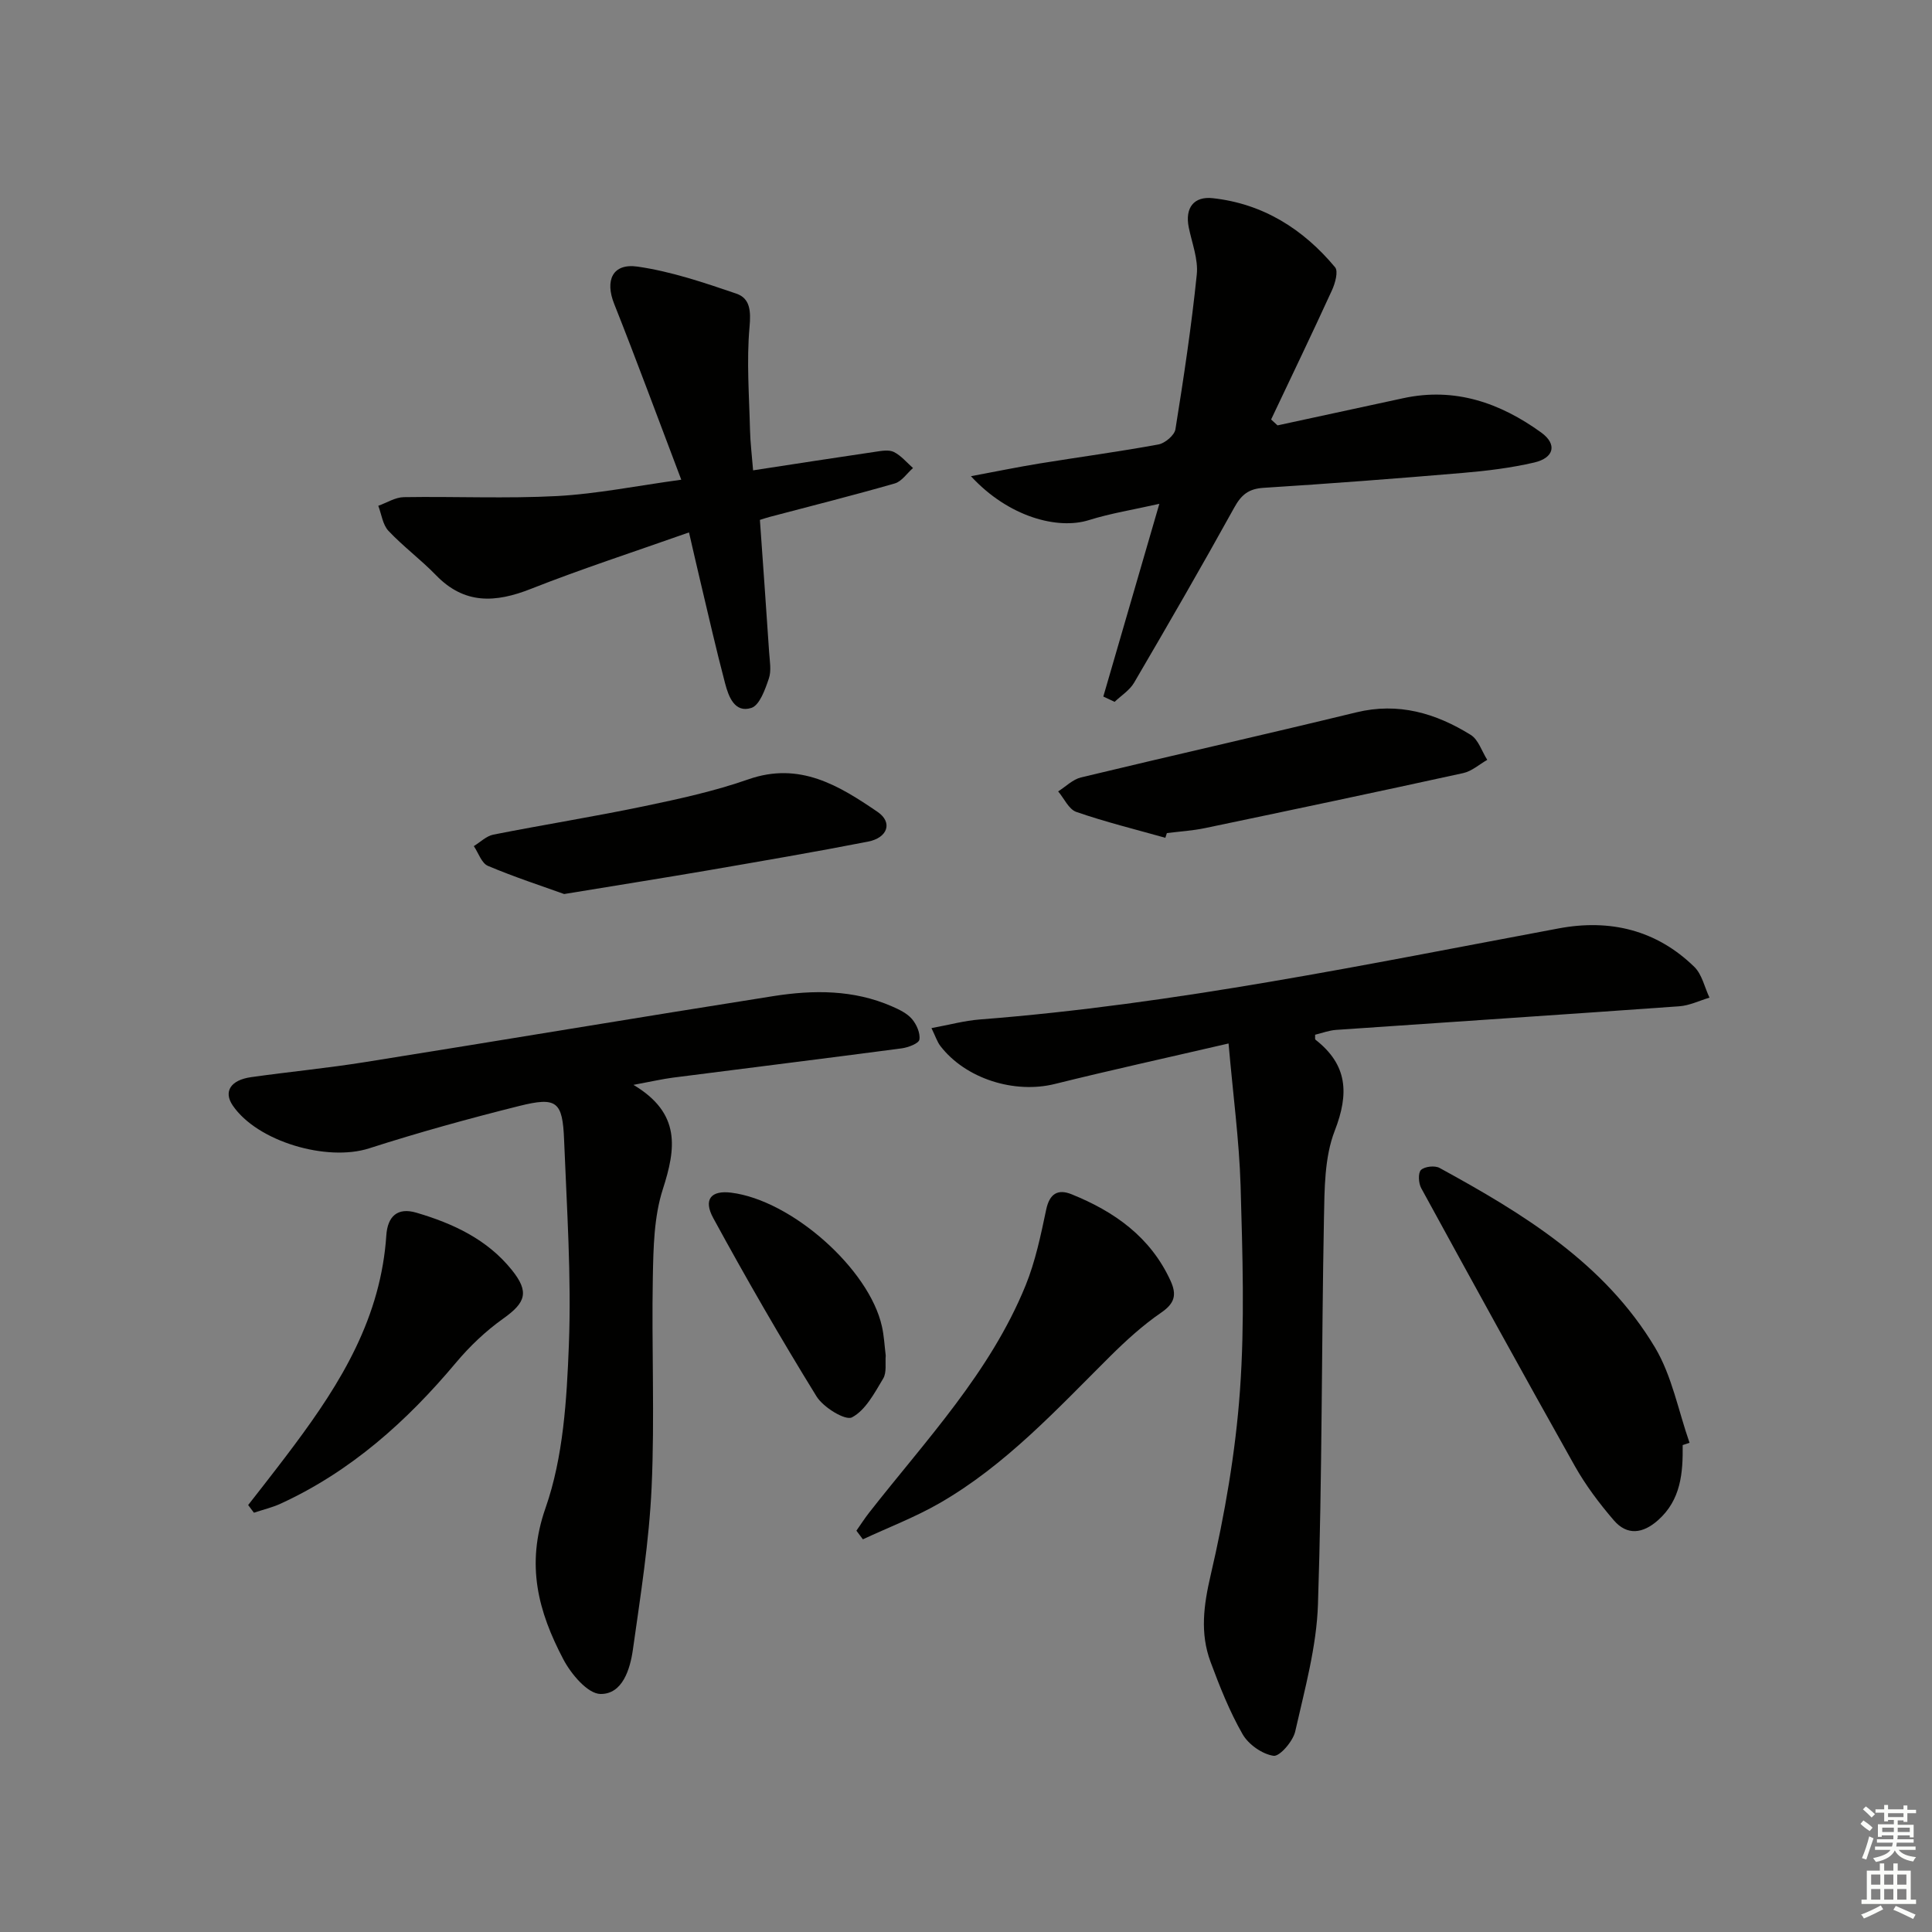 <svg enable-background="new 0 0 400 400" viewBox="0 0 400 400" xmlns="http://www.w3.org/2000/svg"><rect x="0" y="0" width="400" height="400" fill="#808080" stroke="none"/><g fill="#010100"><path d="m254.36 216.04c-13.07 3.03-24.55 5.55-35.95 8.38-8.35 2.08-18.47-1.05-23.71-7.85-.67-.87-1.01-2-1.85-3.71 3.65-.67 6.8-1.54 10.01-1.79 40.46-3.14 80.1-11.43 119.88-18.86 10.61-1.98 20.22.33 28.06 7.98 1.59 1.56 2.11 4.21 3.13 6.36-2.08.62-4.14 1.64-6.25 1.79-23.69 1.7-47.38 3.25-71.07 4.89-1.46.1-2.9.66-4.33 1 .03.42-.08.91.09 1.04 6.63 5.19 6.98 11.11 3.97 18.85-2.14 5.52-2.11 12.06-2.23 18.17-.51 26.63-.36 53.27-1.24 79.88-.29 8.82-2.75 17.61-4.71 26.31-.46 2.03-3.22 5.23-4.49 5.04-2.36-.35-5.2-2.36-6.41-4.48-2.7-4.72-4.74-9.87-6.64-14.99-2.19-5.92-1.42-11.69.04-17.96 2.91-12.53 5.14-25.35 6.06-38.17 1.01-14.09.53-28.31.13-42.46-.29-9.38-1.56-18.73-2.49-29.42z"/><path d="m131.15 224.61c9.88 5.89 8.79 13.19 6.08 21.61-1.84 5.71-1.95 12.11-2.07 18.22-.27 14.49.41 29.01-.25 43.47-.51 11.24-2.3 22.43-3.87 33.59-.58 4.1-2.15 9.27-6.71 9.22-2.66-.03-6.12-4.15-7.72-7.22-5.15-9.81-7.8-19.48-3.67-31.27 3.7-10.57 4.4-22.45 4.84-33.82.54-14.1-.43-28.27-.99-42.4-.31-7.98-1.51-8.97-9.29-7.03-10.44 2.61-20.83 5.48-31.07 8.77-8.73 2.81-23.16-1.39-28.25-8.88-1.94-2.85-.46-5.26 3.82-5.86 7.89-1.11 15.83-1.87 23.69-3.13 28.16-4.49 56.28-9.21 84.45-13.65 8.27-1.3 16.6-1.34 24.51 2.12 1.49.65 3.12 1.42 4.15 2.61.96 1.12 1.77 2.95 1.55 4.28-.13.8-2.32 1.63-3.66 1.81-15.8 2.09-31.62 4.04-47.42 6.07-2.13.28-4.24.77-8.12 1.49z"/><path d="m228.43 144.21c3.77-12.96 7.53-25.92 11.6-39.9-5.37 1.22-10.08 1.96-14.57 3.37-6.45 2.03-16.63-.61-24.44-9.09 5.31-.99 9.77-1.91 14.26-2.64 8.19-1.33 16.41-2.43 24.56-3.93 1.36-.25 3.32-1.9 3.52-3.14 1.71-10.64 3.32-21.32 4.42-32.04.33-3.16-1-6.51-1.66-9.75-.83-4.1 1.09-6.48 4.95-6.06 10.39 1.13 18.74 6.38 25.34 14.3.71.85.02 3.32-.64 4.76-4.1 8.96-8.38 17.85-12.6 26.76.44.41.88.82 1.33 1.22 8.68-1.88 17.36-3.75 26.04-5.63 10.68-2.31 20.03.96 28.54 7.1 3.35 2.42 2.72 5.25-1.44 6.22-4.83 1.12-9.81 1.73-14.77 2.15-13.74 1.17-27.5 2.22-41.26 3.09-3.08.19-4.6 1.42-6.06 4.07-6.74 12.19-13.72 24.26-20.75 36.28-.92 1.57-2.66 2.65-4.03 3.96-.77-.36-1.55-.73-2.34-1.1z"/><path d="m141.05 99.32c-4.92-12.95-9.26-24.75-13.9-36.43-1.92-4.83-.35-8.44 4.86-7.69 6.94 1 13.75 3.31 20.43 5.59 2.89.98 3.04 3.62 2.74 6.94-.63 7.03-.07 14.17.1 21.26.06 2.62.39 5.24.64 8.39 8.74-1.34 17.04-2.63 25.35-3.85 1.26-.19 2.78-.46 3.8.05 1.5.75 2.66 2.18 3.96 3.32-1.25 1.09-2.33 2.77-3.77 3.19-8.59 2.47-17.27 4.65-25.91 6.93-.61.16-1.21.37-2.02.62.65 9.25 1.31 18.32 1.91 27.4.12 1.82.5 3.81-.06 5.45-.77 2.26-1.91 5.53-3.63 6.08-3.44 1.1-4.71-2.35-5.42-5.06-1.9-7.2-3.54-14.46-5.26-21.7-.68-2.86-1.33-5.72-2.22-9.58-11.31 4-22.17 7.52-32.76 11.7-7.33 2.89-13.74 3.24-19.63-2.85-3.12-3.22-6.77-5.92-9.84-9.18-1.19-1.27-1.43-3.43-2.1-5.18 1.76-.63 3.51-1.76 5.28-1.79 10.6-.17 21.23.33 31.8-.23 8.19-.45 16.31-2.1 25.65-3.38z"/><path d="m348.38 299.19c.07 5.76-.35 11.33-5.1 15.55-3.13 2.78-6.39 3.24-9.16.02-3-3.49-5.83-7.25-8.08-11.25-10.74-19.1-21.29-38.3-31.8-57.53-.56-1.03-.67-3.14-.04-3.75.76-.73 2.87-.96 3.85-.42 17.3 9.46 34.16 19.71 44.6 37.17 3.52 5.9 4.83 13.11 7.15 19.73-.47.15-.95.31-1.42.48z"/><path d="m177.31 316.91c.88-1.25 1.71-2.55 2.65-3.75 11.75-15.01 25.04-29 32.37-47 2.03-4.99 3.15-10.4 4.27-15.71.7-3.34 2.43-4.33 5.26-3.19 8.86 3.58 16.31 8.82 20.47 17.87 1.33 2.89.93 4.68-1.9 6.62-3.79 2.6-7.26 5.76-10.54 9.01-11.08 11.01-21.68 22.59-35.39 30.47-5.05 2.9-10.55 5-15.85 7.47-.44-.59-.89-1.19-1.34-1.79z"/><path d="m51.38 311.6c1.94-2.49 3.9-4.97 5.82-7.48 9.86-12.83 19.28-25.89 22.08-42.39.33-1.96.57-3.94.7-5.92.26-4.01 2.33-5.88 6.21-4.74 7.6 2.23 14.69 5.52 19.79 11.88 3.66 4.56 2.86 6.75-1.82 10.07-3.6 2.56-6.92 5.72-9.76 9.11-10.18 12.14-21.74 22.49-36.26 29.17-1.77.82-3.71 1.27-5.57 1.89-.39-.53-.79-1.06-1.19-1.59z"/><path d="m241.27 173.46c-6.16-1.74-12.39-3.27-18.43-5.36-1.56-.54-2.52-2.79-3.76-4.25 1.57-.99 3.01-2.47 4.72-2.89 18.98-4.57 38.03-8.86 56.99-13.47 8.74-2.13 16.47.17 23.71 4.66 1.59.99 2.3 3.41 3.42 5.17-1.65.94-3.2 2.35-4.97 2.74-17.8 3.9-35.63 7.66-53.47 11.39-2.59.54-5.26.7-7.89 1.03-.1.32-.21.65-.32.98z"/><path d="m116.8 185.1c-4.46-1.61-10.22-3.48-15.78-5.83-1.32-.56-1.97-2.69-2.92-4.09 1.34-.82 2.59-2.09 4.04-2.38 10.39-2.05 20.85-3.72 31.21-5.88 7.28-1.52 14.6-3.12 21.6-5.57 10.62-3.71 18.75 1.29 26.74 6.74 3.17 2.16 2.13 5.36-1.98 6.16-11.05 2.16-22.16 4.05-33.26 5.97-9.31 1.59-18.63 3.07-29.65 4.88z"/><path d="m183.38 280.65c-.14 1.53.24 3.49-.53 4.77-1.79 2.98-3.65 6.55-6.46 8.03-1.38.72-5.93-2.07-7.33-4.33-7.46-12.09-14.57-24.42-21.37-36.9-2.15-3.93-.44-5.81 3.7-5.29 12.49 1.56 28.56 15.77 31.2 27.68.44 1.92.53 3.92.79 6.04z"/></g><path d="m385.2 377.6.6-.7c.6.4 1.3.9 1.9 1.5l-.6.7c-.8-.5-1.4-1-1.9-1.5zm.3 7.1c.6-1.4 1.1-2.9 1.5-4.5.3.1.6.3.9.4-.5 1.4-1 2.9-1.5 4.4zm.2-10.1.6-.6c.7.5 1.3 1.1 1.9 1.6l-.7.7c-.6-.6-1.2-1.2-1.8-1.7zm8.4-.8h.8v.9h1.8v.7h-1.8v1.8h-.8v-.3h-1.2v.9h3.3v2.6h-.8v-.4h-2.5c0 .3 0 .6-.1.8h3.4v.7h-3.5c0 .3-.1.6-.1.8h4v.7h-3.5c.7.9 1.9 1.3 3.6 1.5-.2.2-.4.5-.6.9-1.9-.3-3.2-1.1-3.8-2.3-.5 1.1-1.8 2-3.9 2.4-.2-.3-.4-.5-.6-.8 1.9-.4 3.1-.9 3.6-1.7h-3.2v-.7h3.5c.1-.2.1-.5.2-.8h-3.3v-.7h3.4c0-.2 0-.5 0-.8h-2.4v.3h-.8v-2.6h3.3v-.9h-1.2v.3h-.8v-1.8h-1.8v-.7h1.8v-.9h.8v.9h3.2zm-4.4 5.5h2.4c0-.3 0-.6 0-.9h-2.4zm1.2-3.1h3.2v-.8h-3.2zm4.4 2.2h-2.4v.9h2.5v-.9z" fill="#fbfcfa"/><path d="m389.2 385.8h.9v1.5h1.9v-1.5h.9v1.5h2.7v6h1.1v.9h-11.3v-.9h1.1v-6h2.7zm.2 8.7.5.8c-1.2.6-2.5 1.3-4 1.9-.2-.3-.3-.6-.6-.8 1.6-.6 3-1.3 4.1-1.9zm-2-4.3h1.9v-2.1h-1.9zm0 3.1h1.9v-2.2h-1.9zm2.7-3.1h1.9v-2.1h-1.9zm0 3.1h1.9v-2.2h-1.9zm2.4 1.3c1.4.6 2.7 1.2 4.1 1.8l-.5.9c-1.5-.7-2.8-1.4-4.1-1.9zm2.2-6.5h-1.9v2.1h1.9zm-1.9 5.2h1.9v-2.2h-1.9z" fill="#fbfcfa"/></svg>